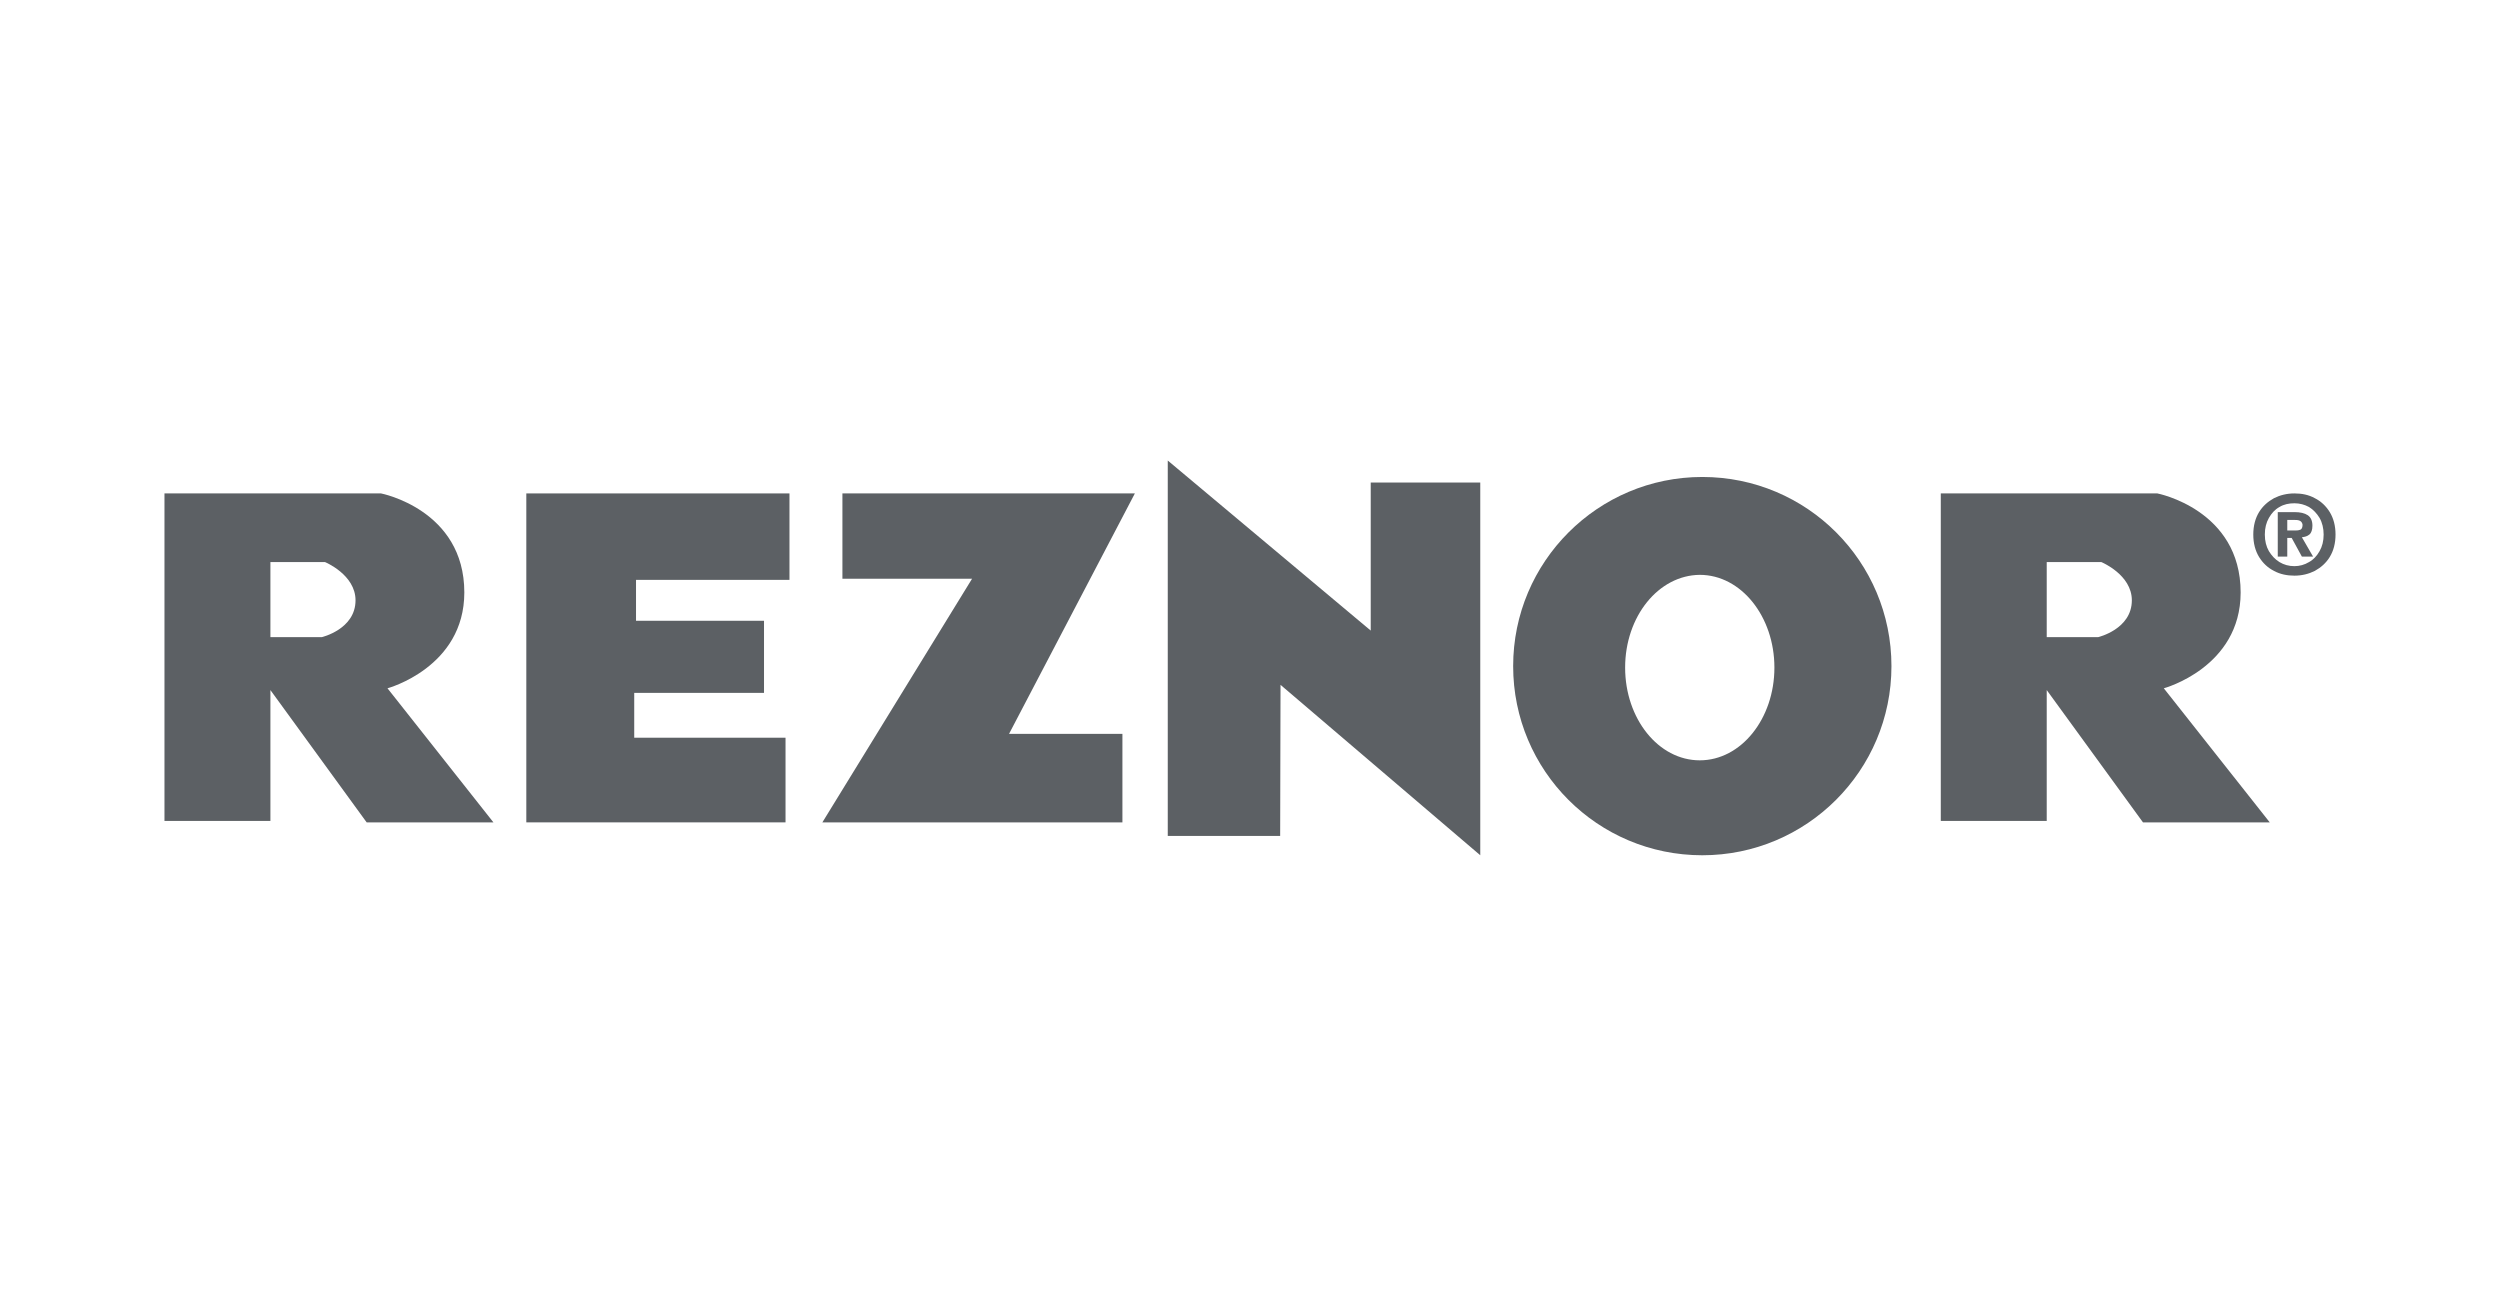 <?xml version="1.0" encoding="UTF-8"?>
<svg xmlns="http://www.w3.org/2000/svg" width="152" height="80" viewBox="0 0 152 80" fill="none">
  <path fill-rule="evenodd" clip-rule="evenodd" d="M16.441 38.739H19.563C19.563 38.739 21.616 38.261 21.616 36.5C21.616 34.935 19.76 34.174 19.76 34.174H16.441V38.739ZM10 49.891V30H23.166C23.166 30 28.231 30.978 28.231 36.022C28.231 40.587 23.559 41.848 23.559 41.848L30 50H22.293L16.441 41.956V49.913H10V49.891Z" fill="#5C6064"></path>
  <path d="M47.76 50H32V30H48V35.256H38.67V37.743H46.452V42.127H38.561V44.853H47.76V50Z" fill="#5C6064"></path>
  <path d="M51.219 30H69L61.35 44.618H68.243V50H50L59.101 35.188H51.219V30Z" fill="#5C6064"></path>
  <path d="M71 50.823V28L83.34 38.339V29.338H90V52L77.856 41.639L77.834 50.823H71Z" fill="#5C6064"></path>
  <path d="M98.808 40.59C98.808 43.699 100.834 46.228 103.346 46.228C105.857 46.228 107.884 43.699 107.884 40.59C107.884 37.48 105.857 34.951 103.346 34.951C100.834 34.974 98.808 37.48 98.808 40.59ZM92 40.5C92 34.146 97.155 29 103.5 29C109.867 29 115 34.146 115 40.5C115 46.854 109.845 52 103.5 52C97.133 52 92 46.854 92 40.5Z" fill="#5C6064"></path>
  <path fill-rule="evenodd" clip-rule="evenodd" d="M124.441 38.739H127.563C127.563 38.739 129.616 38.261 129.616 36.5C129.616 34.935 127.76 34.174 127.76 34.174H124.441V38.739ZM118 49.891V30H131.166C131.166 30 136.231 30.978 136.231 36.022C136.231 40.587 131.559 41.848 131.559 41.848L138 50H130.293L124.441 41.956V49.913H118V49.891Z" fill="#5C6064"></path>
  <path d="M139.066 32.707H139.335L139.955 33.843H140.636L139.955 32.665C140.14 32.645 140.285 32.603 140.409 32.5C140.533 32.397 140.595 32.211 140.595 31.963C140.595 31.653 140.492 31.446 140.306 31.322C140.12 31.198 139.851 31.136 139.5 31.136H138.488V33.843H139.066V32.707ZM139.066 32.252V31.612H139.479C139.603 31.612 139.707 31.612 139.81 31.653C139.913 31.694 139.975 31.777 139.996 31.901C139.996 32.045 139.955 32.149 139.893 32.19C139.81 32.231 139.727 32.252 139.583 32.252H139.066ZM142 32.5C142 31.963 141.876 31.508 141.649 31.136C141.421 30.765 141.112 30.475 140.74 30.289C140.368 30.083 139.955 30 139.5 30C139.045 30 138.632 30.103 138.26 30.289C137.888 30.496 137.579 30.765 137.351 31.136C137.124 31.508 137 31.963 137 32.5C137 33.037 137.124 33.492 137.351 33.864C137.579 34.236 137.888 34.525 138.26 34.711C138.632 34.917 139.066 35 139.5 35C139.955 35 140.368 34.897 140.74 34.711C141.112 34.504 141.421 34.236 141.649 33.864C141.876 33.492 142 33.037 142 32.5ZM141.277 32.5C141.277 32.893 141.194 33.223 141.029 33.512C140.864 33.802 140.657 34.029 140.388 34.174C140.12 34.339 139.81 34.422 139.5 34.422C139.169 34.422 138.86 34.339 138.591 34.174C138.322 34.008 138.116 33.781 137.95 33.512C137.785 33.223 137.702 32.893 137.702 32.5C137.702 32.107 137.785 31.777 137.95 31.488C138.116 31.198 138.322 30.971 138.591 30.826C138.86 30.661 139.169 30.599 139.5 30.599C139.831 30.599 140.12 30.682 140.388 30.826C140.657 30.992 140.864 31.219 141.029 31.488C141.194 31.777 141.277 32.128 141.277 32.5Z" fill="#5C6064"></path>
</svg>
